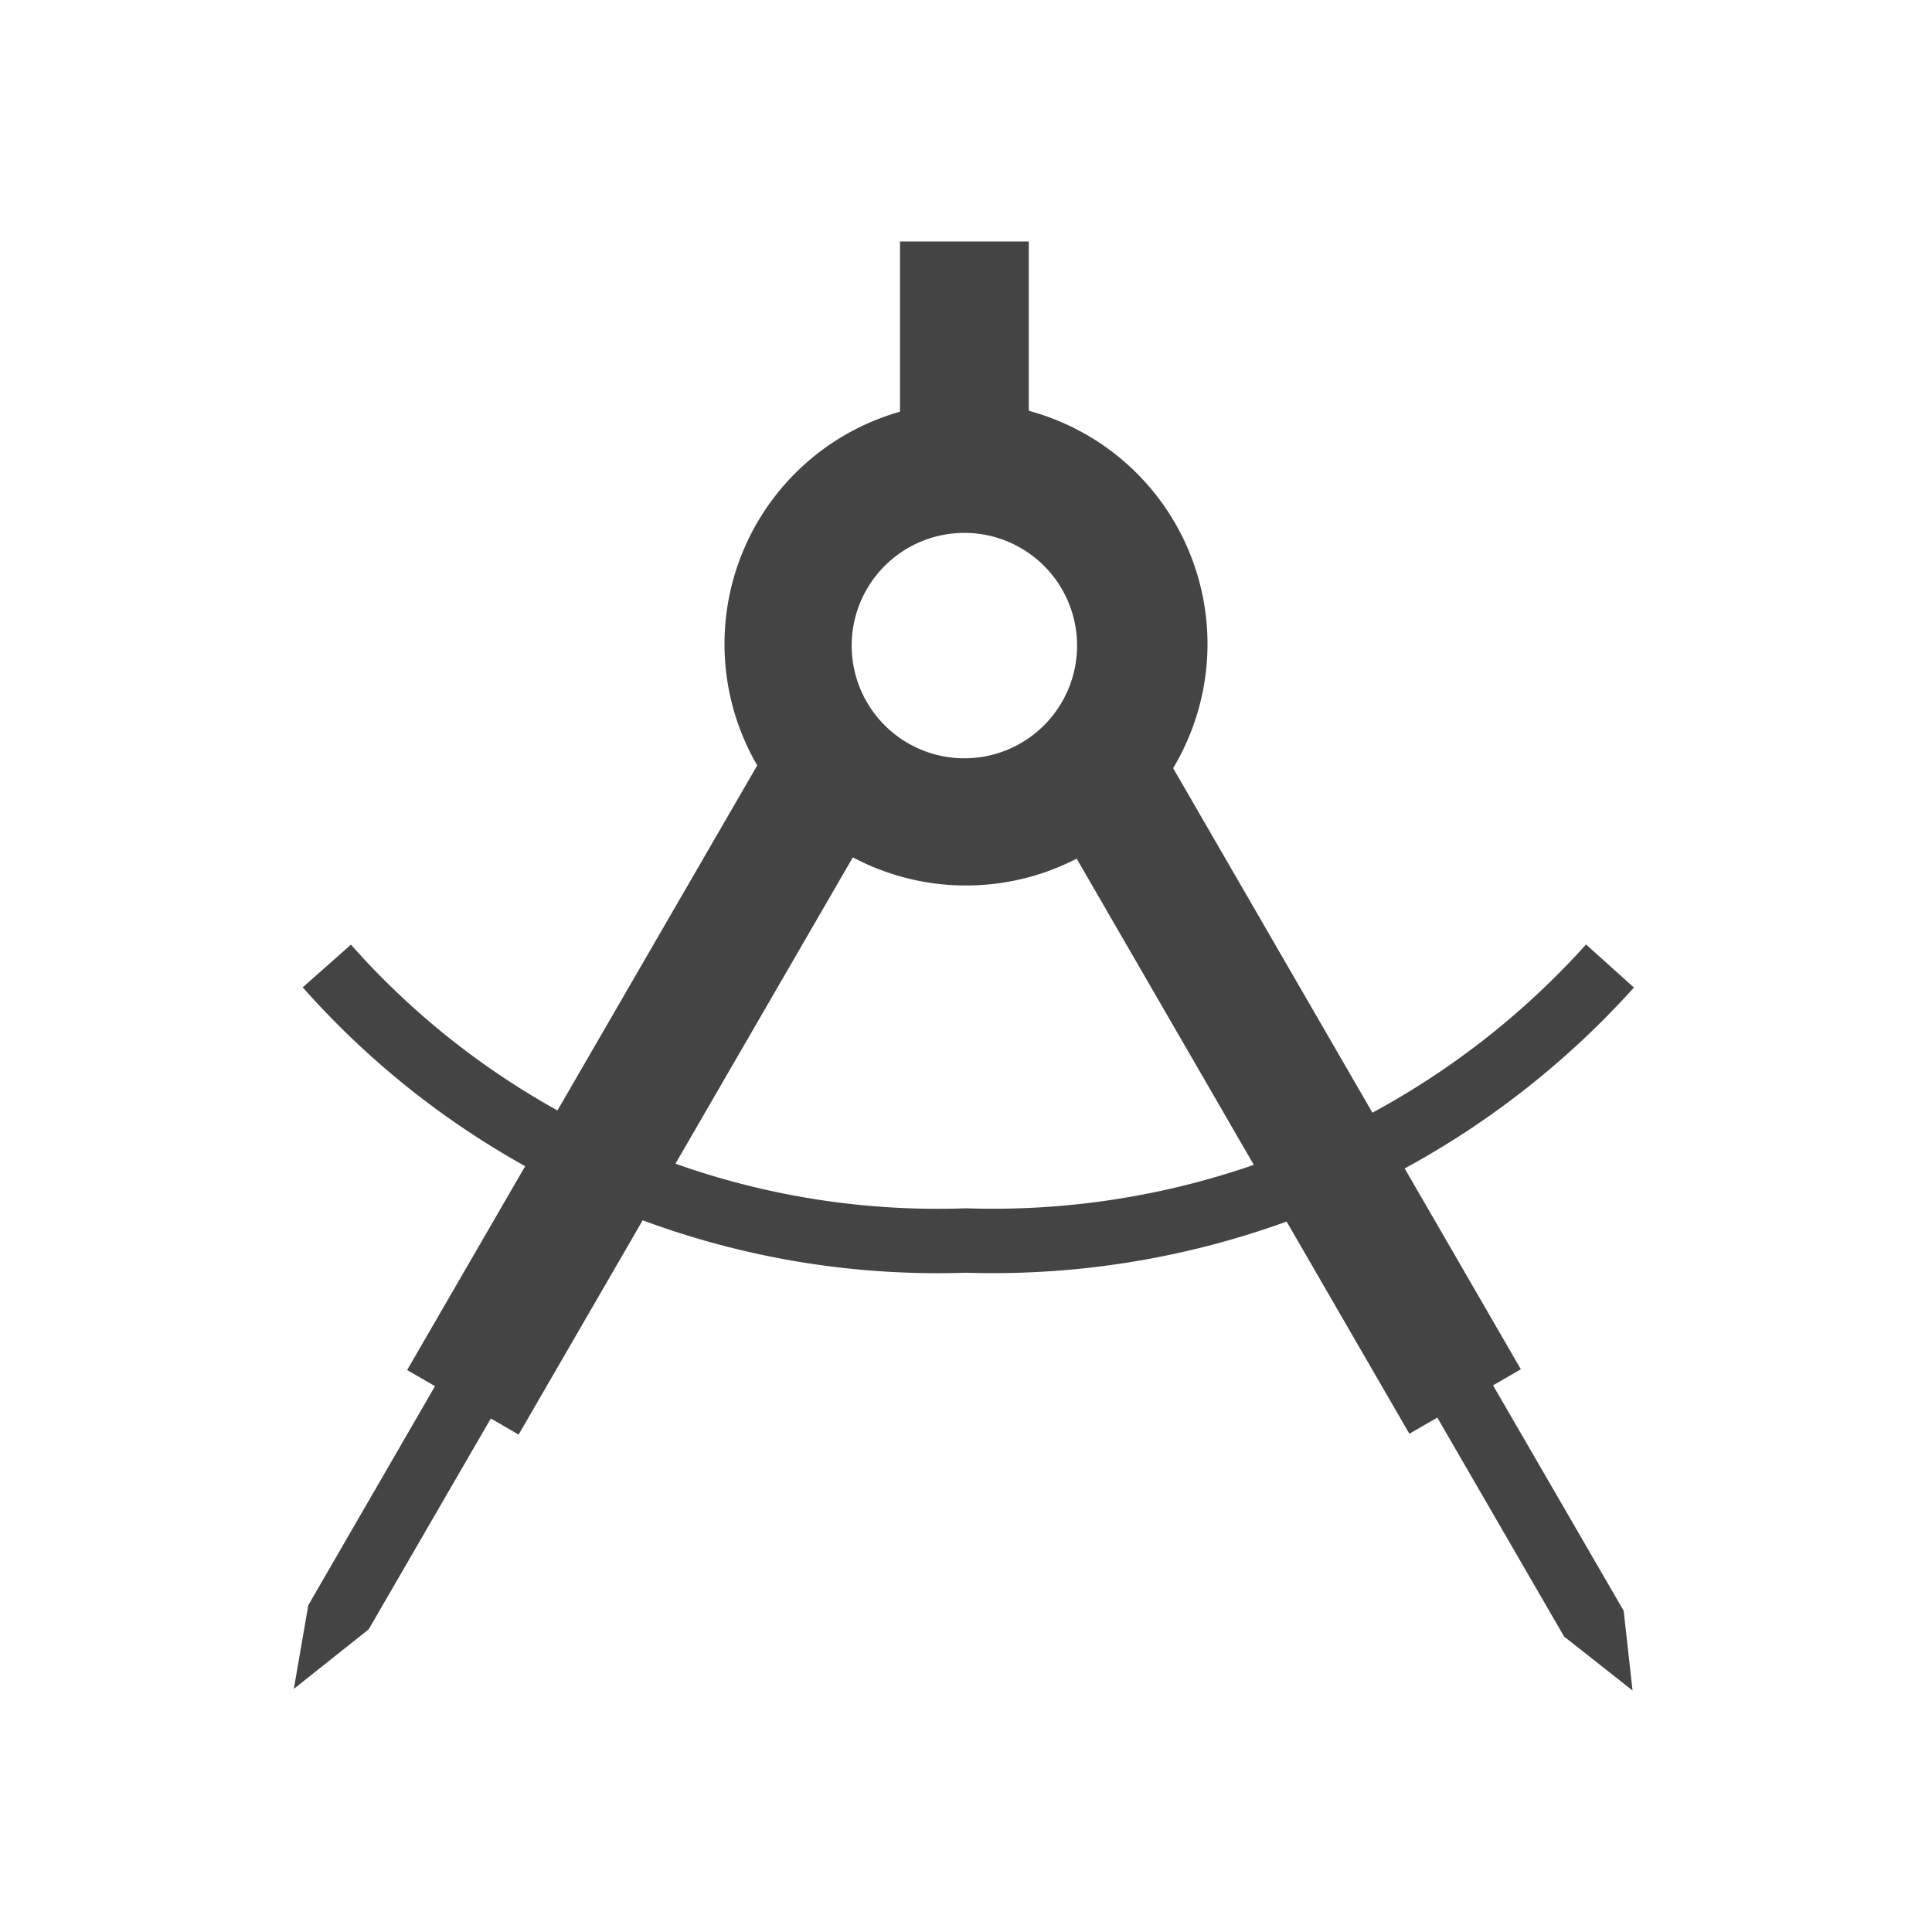 <svg xmlns="http://www.w3.org/2000/svg" width="24" height="24" viewBox="0 0 24 24"><defs><style>.a,.c{fill:none;stroke:#444;stroke-miterlimit:10}.a{stroke-width:1.6px}.b{fill:#444}.c{stroke-width:.8px}</style></defs><title>icn-parametry</title><path class="a" d="M11.98 5.39V3"/><path class="b" d="M19.43 20.33L13.28 9.71l.69-.4 6.2 10.7.11.99-.85-.67zm-15.78.65l.18-1.04L9.98 9.31l.7.4-6.1 10.53-.93.74z"/><path class="b" d="M12 6.62A1.4 1.4 0 1 1 10.58 8 1.4 1.4 0 0 1 12 6.62M12 5a3 3 0 1 0 3 3 3 3 0 0 0-3-3z"/><path class="c" d="M4.06 12A10.13 10.13 0 0 0 12 15.41 10.31 10.31 0 0 0 20 12"/><path class="a" d="M13.63 9.51l4.57 7.9m-7.87-7.9l-4.58 7.91"/></svg>